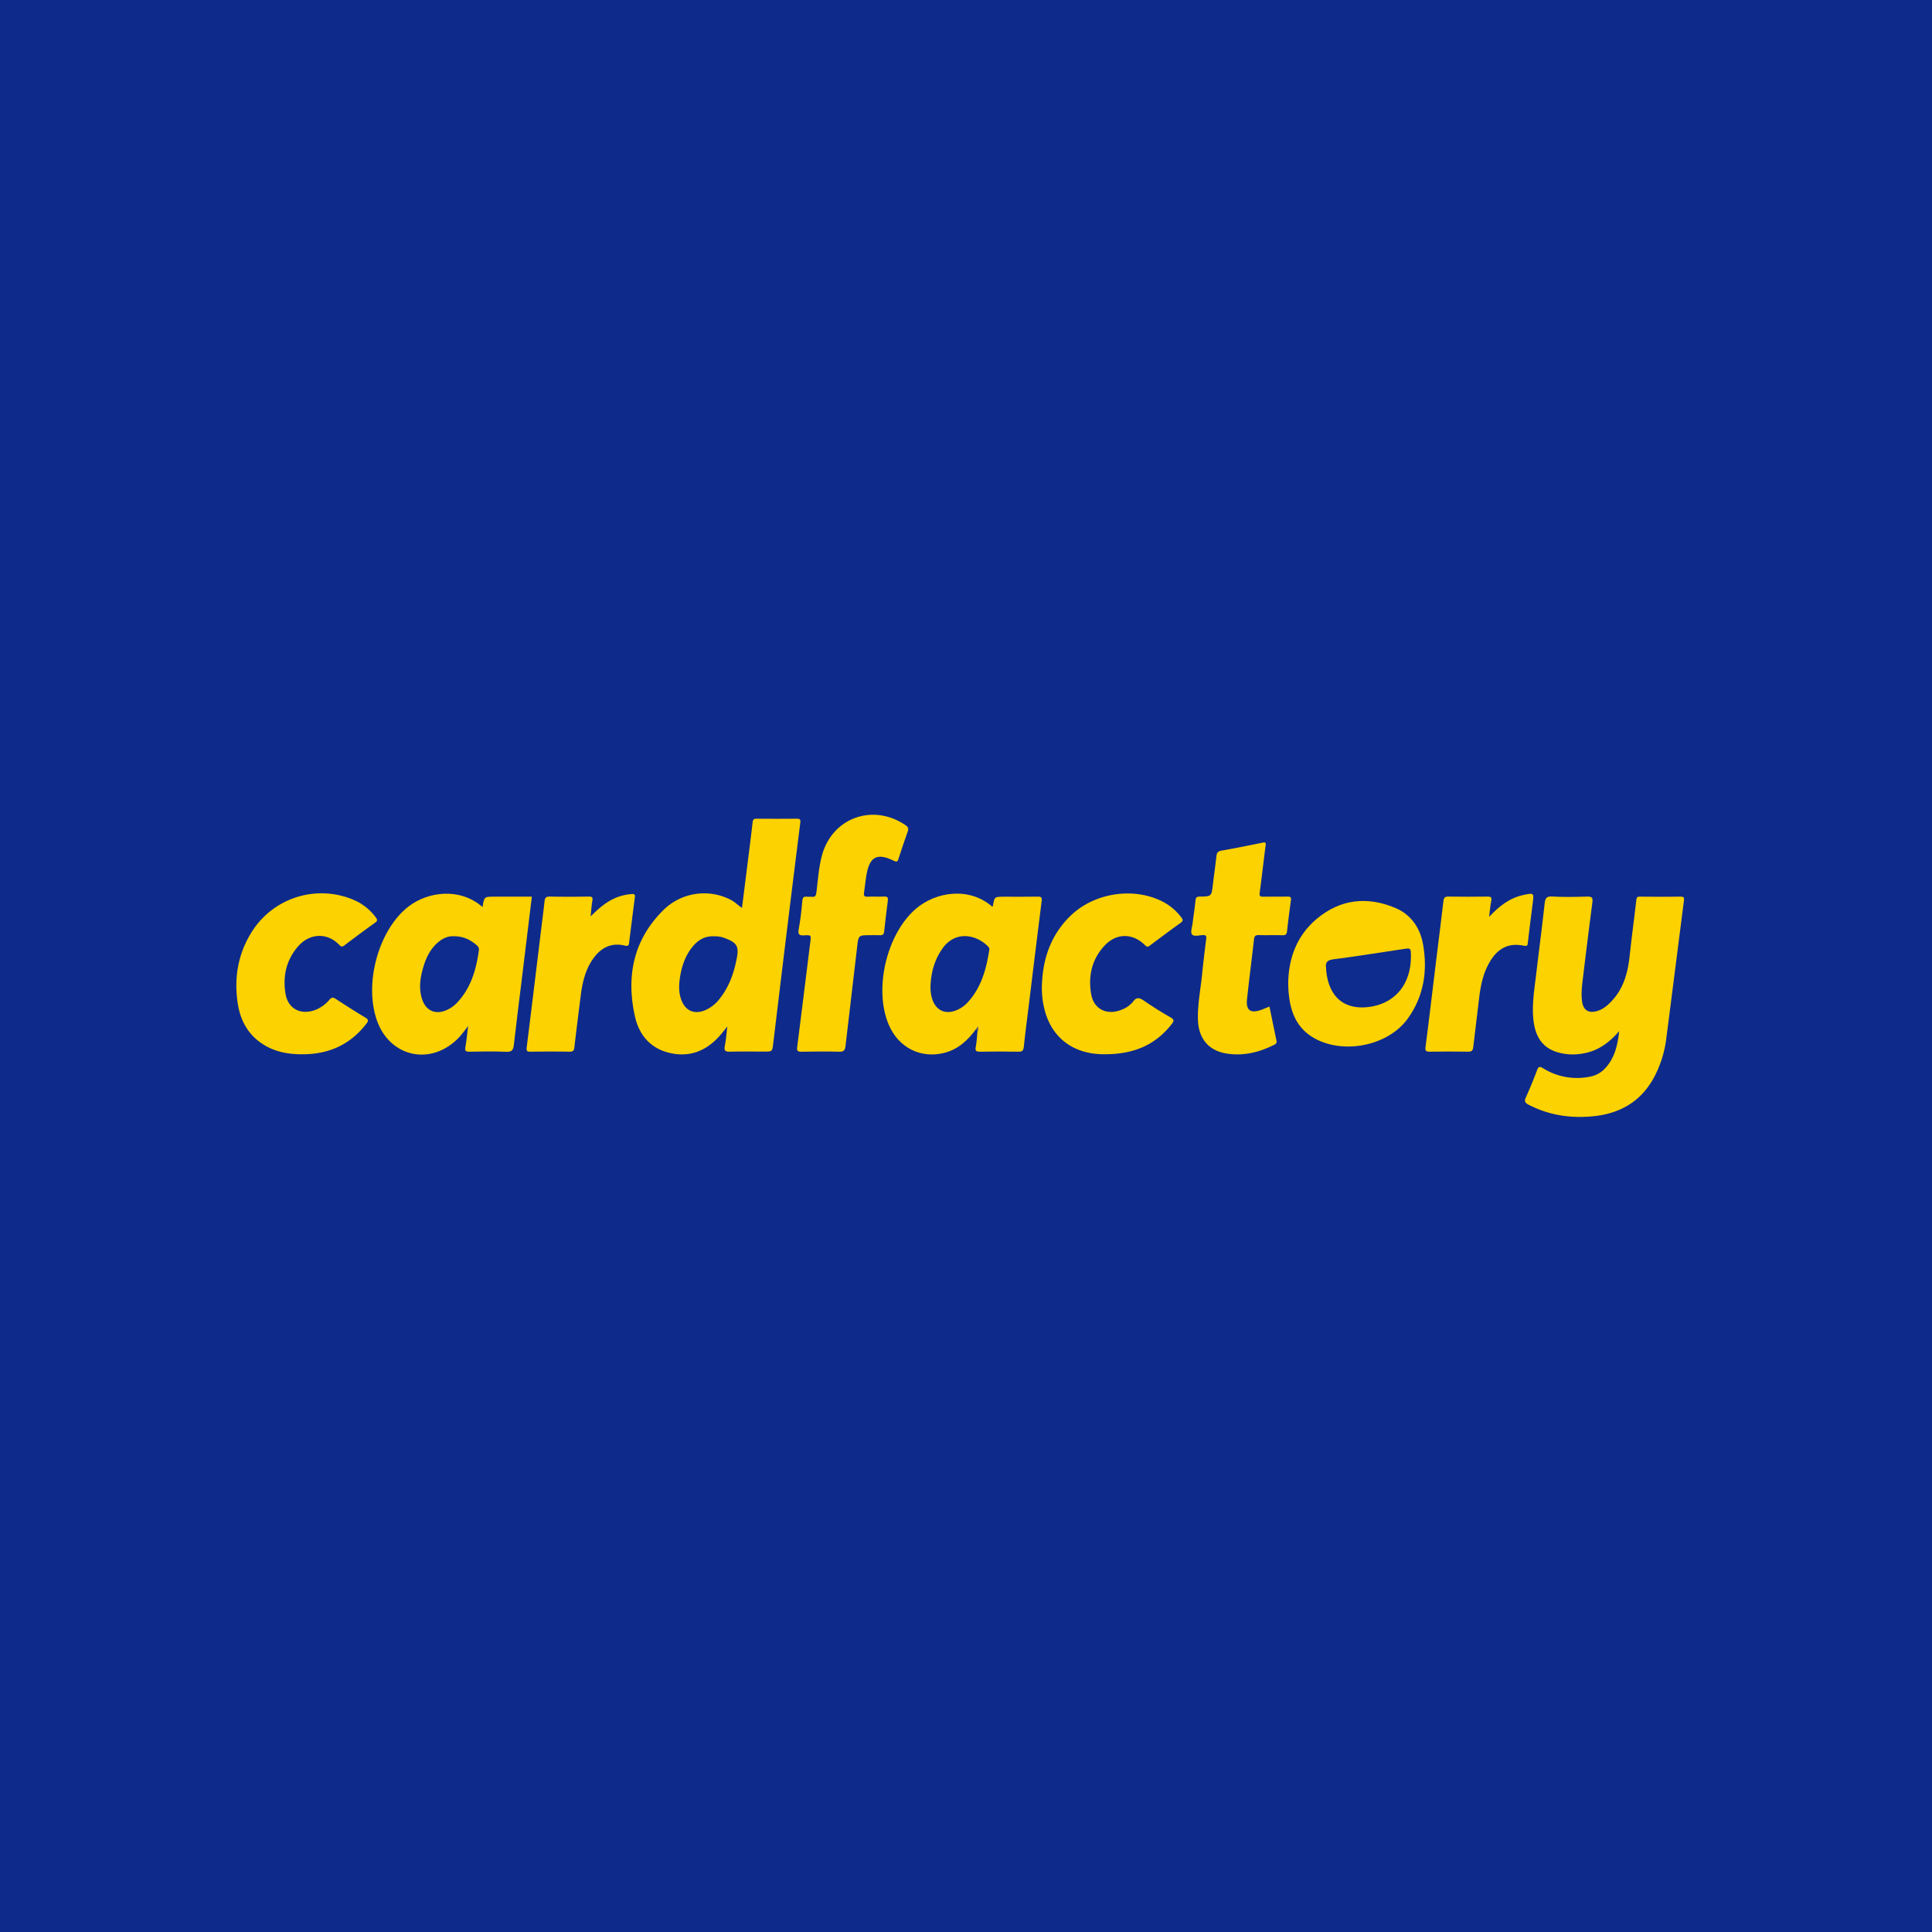 <svg xmlns="http://www.w3.org/2000/svg" viewBox="0 0 1500 1500"><defs><style>.cls-1{fill:#0e2b8b;}.cls-2{fill:#fdd201;}.cls-3{fill:#615d6c;}.cls-4{fill:#0e2c8d;}</style></defs><g id="Слой_2" data-name="Слой 2"><g id="Слой_1-2" data-name="Слой 1"><rect class="cls-1" width="1500" height="1500"/><path class="cls-2" d="M564.69,797c-2.58,3.14-4.31,5.42-6.23,7.55-10.59,11.73-23.64,16.64-39.13,12.79-14.69-3.65-23.25-14.11-26.39-28.31-6.81-30.78-1.29-58.91,21.51-81.84a45,45,0,0,1,53.06-8.49c3,1.57,5.36,4,8.56,6.21,1.07-8.49,2.09-16.54,3.1-24.59,1.74-13.93,3.55-27.86,5.15-41.81.26-2.28,1-2.91,3.19-2.88q15.6.15,31.21,0c2.51,0,2.9.92,2.62,3.13q-5.12,40.71-10.11,81.44-5.49,44.87-10.87,89.75c-.77,6.49-.64,6.5-7.12,6.5-8.79,0-17.58-.16-26.37.08-3.7.11-4.92-.72-4.1-4.61C563.71,807.41,564,802.76,564.69,797Z"/><path class="cls-2" d="M1257.16,800.55c-7.75,9-16.61,15.52-28.38,17.41a42.52,42.52,0,0,1-20.83-1.41c-11.82-4.06-16.22-13.55-17.43-25s.71-23.07,2.08-34.54c2.21-18.45,4.59-36.88,6.65-55.34.43-3.93,1.13-5.88,5.86-5.62,9.06.5,18.17.32,27.24.06,3.55-.1,4.42.89,4,4.35q-3.88,29.8-7.45,59.66c-.7,5.79-1.38,11.6-.57,17.47.89,6.47,4.76,9.18,11.12,7.53,5.34-1.38,9.21-4.93,12.76-8.91,8.67-9.75,11.72-21.59,13.07-34.2,1.55-14.4,3.5-28.75,5.14-43.14.23-2,.66-2.75,2.82-2.72,10.55.11,21.1.14,31.65,0,2.61,0,2.79,1,2.52,3.09-4.65,36.14-9.2,72.28-13.89,108.41a86.16,86.16,0,0,1-6.57,23.12c-9.26,21.39-25.76,33.15-48.71,35.75-18,2-35.28-.43-51.55-8.88-2.82-1.47-3.31-2.75-2-5.67,3.13-6.91,6-14,8.69-21.06,1-2.69,1.89-3.21,4.6-1.56a49.73,49.73,0,0,0,35.81,6.69,21.3,21.3,0,0,0,11-5.2C1253.53,822.63,1255.85,811.79,1257.16,800.55Z"/><path class="cls-2" d="M374.63,704.24c1.3-8.07,1.3-8.07,9.22-8.07h29.08c-2.75,22.57-5.45,44.78-8.16,67-1.95,16-4,31.93-5.8,47.92-.44,3.94-1.4,5.76-6,5.53-9.5-.48-19-.24-28.56-.09-2.75,0-3.58-.61-3.08-3.47.88-5,1.33-10.07,2.13-16.47-3.38,4.51-6,8-9.15,10.91-21.19,19.81-51.44,12.64-61.42-14.57-10.67-29.11,1.08-71.28,24.36-89.18C332.22,692.22,357.1,688.84,374.63,704.24Z"/><path class="cls-2" d="M757.76,799.05c-6.39,8.7-14,15.8-24.84,18.45C714.7,822,697.78,813.34,690.19,796c-12-27.54-2.07-70.38,20.63-90.2,15.65-13.65,41.78-17.41,59.51-1.9.19-.15.52-.27.55-.45,1.2-7.24,1.2-7.24,8.57-7.24,8.79,0,17.59.09,26.38-.06,2.55,0,3.26.66,2.94,3.21q-5.1,40.51-10,81c-1.33,10.75-2.77,21.49-3.87,32.26-.31,3-1.2,4-4.23,3.91-10-.18-19.93-.16-29.9,0-3,0-3.77-.68-3.18-3.71.75-3.86.89-7.84,1.3-11.77C758.79,800.2,760.08,798.65,757.76,799.05Z"/><path class="cls-2" d="M675.92,726.07c-9.63,0-9.41,0-10.49,9.48-2.91,25.59-6.07,51.15-9,76.74-.37,3.15-1.4,4.36-4.83,4.26-9.82-.27-19.64-.18-29.46,0-2.7,0-3.59-.59-3.22-3.45,3.47-27.29,6.81-54.6,10.22-81.9.64-5.1.7-5.35-4.68-5-4.17.27-5.1-.84-4.31-5,1.36-7.18,2.13-14.49,2.78-21.77.24-2.74,1.17-3.57,3.72-3.22,1.15.16,2.36-.1,3.51.05,2.65.35,3.38-.73,3.71-3.36,1.19-9.57,1.73-19.24,4.25-28.62,7.86-29.35,39.6-40.88,64.92-23.63,2.11,1.43,2.53,2.67,1.7,5-2.51,7-4.88,14.08-7.17,21.17-.7,2.16-1.26,2.62-3.59,1.49C681.08,662,675.27,665,672.75,679c-.82,4.61-1.18,9.29-1.91,13.92-.39,2.42.17,3.41,2.85,3.27,4.24-.21,8.51.1,12.75-.11,2.66-.13,3.18.85,2.86,3.28q-1.57,12-2.86,24c-.25,2.34-1.39,2.86-3.48,2.73C680.62,726,678.27,726.07,675.92,726.07Z"/><path class="cls-2" d="M985.6,781.5c1.83,8.91,3.6,17.63,5.42,26.34a2.49,2.49,0,0,1-1.45,3.18c-11.76,6-24.21,9.06-37.33,6.93-14.12-2.3-21.73-11.83-22.16-26.28-.34-11.77,2-23.3,3.2-34.93.92-9.16,2-18.31,3.18-27.45.29-2.3.19-3.44-2.64-3.3s-6.92,1.36-8.37-.55c-1.3-1.72.1-5.54.45-8.42.72-5.95,1.7-11.87,2.25-17.84.23-2.44,1-3.06,3.42-3.08,9.08-.07,9-.17,10.11-9.31.87-7.4,1.92-14.78,2.77-22.19.28-2.48,1.18-3.68,3.86-4.15,10.65-1.88,21.26-4,31.85-6.19,2.23-.45,2.78-.19,2.46,2.23-1.61,12.18-2.94,24.4-4.6,36.57-.37,2.74.45,3.2,2.88,3.15,6.29-.13,12.6,0,18.89-.09,2.24,0,2.77.7,2.49,2.78-1.09,8-2.16,16-3,23.94-.27,2.55-1.08,3.4-3.75,3.3-6-.23-12,.06-18-.14-2.52-.08-3.62.54-3.92,3.2-1.74,15.55-3.77,31.07-5.43,46.63-.91,8.49,2.66,11.12,10.69,8.35C981,783.43,983.12,782.49,985.6,781.5Z"/><path class="cls-2" d="M234.46,818.54c-12,0-23.25-2.36-33.05-9.71-10.09-7.57-15.11-18.16-16.9-30.22-3-20.42.61-39.65,12.21-57a63.85,63.85,0,0,1,78-22.88,41.6,41.6,0,0,1,17,13.47c1.23,1.65,1.65,2.65-.43,4.13-8.1,5.78-16.08,11.73-24,17.74-1.71,1.3-2.55.93-3.92-.51-9.08-9.49-22.67-9.22-31.66.9-9.48,10.66-12.33,23.52-10,37.26,2.08,12.16,12.88,17,24.46,11.81a27.79,27.79,0,0,0,9.68-7.42c1.56-1.82,2.77-1.89,4.73-.61,7.6,4.94,15.23,9.85,23,14.49,2.63,1.57,2.59,2.62.84,4.87C271.77,811.24,254.92,818.65,234.46,818.54Z"/><path class="cls-2" d="M857.11,818.51c-22.24,0-39.08-11.22-45.48-32.27a67.78,67.78,0,0,1-2.62-23c.94-20,7.35-37.75,21.91-52,17.66-17.32,46.72-22.52,69.32-12.4a42.81,42.81,0,0,1,17,13.52c1.39,1.83,1.28,2.77-.6,4.13q-12.11,8.73-24,17.73c-1.5,1.13-2.29,1-3.6-.33-9.66-9.64-22.43-9.58-31.63.47C847.6,745,844.77,758,847.19,771.89c2.11,12.14,12.94,16.91,24.57,11.65a19.88,19.88,0,0,0,8-5.95c2.62-3.59,4.92-3,8.19-.8,6.76,4.61,13.67,9.05,20.8,13.06,3.35,1.88,2.61,3.14.78,5.46C896.87,811.41,880.07,818.65,857.11,818.51Z"/><path class="cls-2" d="M1000.14,763.84c.17-19.93,6.8-37.57,22.19-50.47,18.26-15.32,39.37-17.68,61.24-8.34,12.19,5.21,19.1,15.64,21.32,28.32,3.61,20.62.5,40.35-12,57.63-15.62,21.52-51.39,28.19-74,14.16-12.14-7.53-16.83-19.33-18.23-32.86C1000.3,769.53,1000.29,766.74,1000.14,763.84Z"/><path class="cls-2" d="M458.55,711.48c6.33-6.24,12.7-11.92,21-15a39.39,39.39,0,0,1,11.11-2.34c2.07-.14,2.51.62,2.26,2.53q-2.31,17.63-4.48,35.26c-.26,2.09-.8,2.84-3.3,2.24-11.21-2.7-19.37,2.17-25.38,11.25-5.53,8.36-7.69,17.91-8.9,27.71-1.66,13.36-3.4,26.71-4.93,40.08-.29,2.6-1.16,3.36-3.78,3.32q-15.15-.24-30.33,0c-2.95.05-3.21-.87-2.87-3.56,3.79-30.19,7.43-60.4,11.11-90.61.92-7.55,1.91-15.09,2.73-22.66.29-2.61,1.17-3.66,4.06-3.6,10.11.21,20.23.16,30.33,0,2.58,0,3.18.61,2.74,3.17C459.21,703.31,459,707.41,458.55,711.48Z"/><path class="cls-2" d="M1156.15,711.87c7.67-8.24,15.88-14.75,26.88-17.07,7.86-1.65,8-1.52,7,6.21-1.36,10.15-2.59,20.31-3.79,30.48-.24,2,0,3.39-3.19,2.74-11.2-2.3-19.44,1.51-25.71,11.41-5.61,8.87-7.72,18.85-8.93,29.1-1.51,12.78-3.12,25.56-4.6,38.35-.28,2.46-1.12,3.48-3.83,3.43-10-.17-19.92-.15-29.89,0-2.82,0-3.72-.48-3.32-3.64,3-23.07,5.68-46.18,8.51-69.26,1.79-14.67,3.72-29.32,5.39-44,.31-2.79,1.23-3.55,4-3.51,10.11.17,20.23.14,30.33,0,2.53,0,3.3.55,2.84,3.17C1157,703.45,1156.67,707.68,1156.15,711.87Z"/><path class="cls-3" d="M757.76,799.05l1.51-2.29c.38,1.87.51,3.14-.43,4.27C758.54,800.34,758.63,799.43,757.76,799.05Z"/><path class="cls-4" d="M554.5,726.94a21.25,21.25,0,0,1,9,1.7c8.55,3.31,10.28,6.19,8.59,15.08-2.21,11.61-6,22.59-13.56,31.95a28,28,0,0,1-10.92,8.61c-8.46,3.58-15.45.6-18.64-8-2.26-6.1-1.92-12.34-.84-18.62,1.41-8.19,4.1-15.85,9.38-22.4C541.79,730,547,726.61,554.5,726.94Z"/><path class="cls-4" d="M352.46,726.92c7.23-.08,12.84,2.71,17.83,7.12a3.94,3.94,0,0,1,1.5,3.83c-2,14.54-5.9,28.33-16,39.63a26,26,0,0,1-8.68,6.57c-8.86,4.06-16.46.82-19.44-8.43-2.85-8.9-1.24-17.65,1.45-26.26,2-6.35,5-12.17,9.91-16.82C342.94,728.92,347.37,726.6,352.46,726.92Z"/><path class="cls-4" d="M722.43,766.07c.39-11.25,3.19-21,9.25-29.59,10-14.21,26-10.9,35-2.08.85.82,1.61,1.59,1.4,3-2.24,14.63-6,28.67-16.1,40.09a24.25,24.25,0,0,1-11.58,7.61c-7.72,2.17-13.87-1.3-16.63-9.41A30.86,30.86,0,0,1,722.43,766.07Z"/><path class="cls-4" d="M1095.43,742.81c0,20.7-11.56,35.34-30.4,38.66-20.2,3.56-33.47-6.45-35.42-28.29,0-.43,0-.88,0-1.31-.79-4.54.7-6.44,5.69-7.08,18.39-2.36,36.69-5.36,55-8.06C1095.43,736,1095.45,736.09,1095.43,742.81Z"/></g></g></svg>